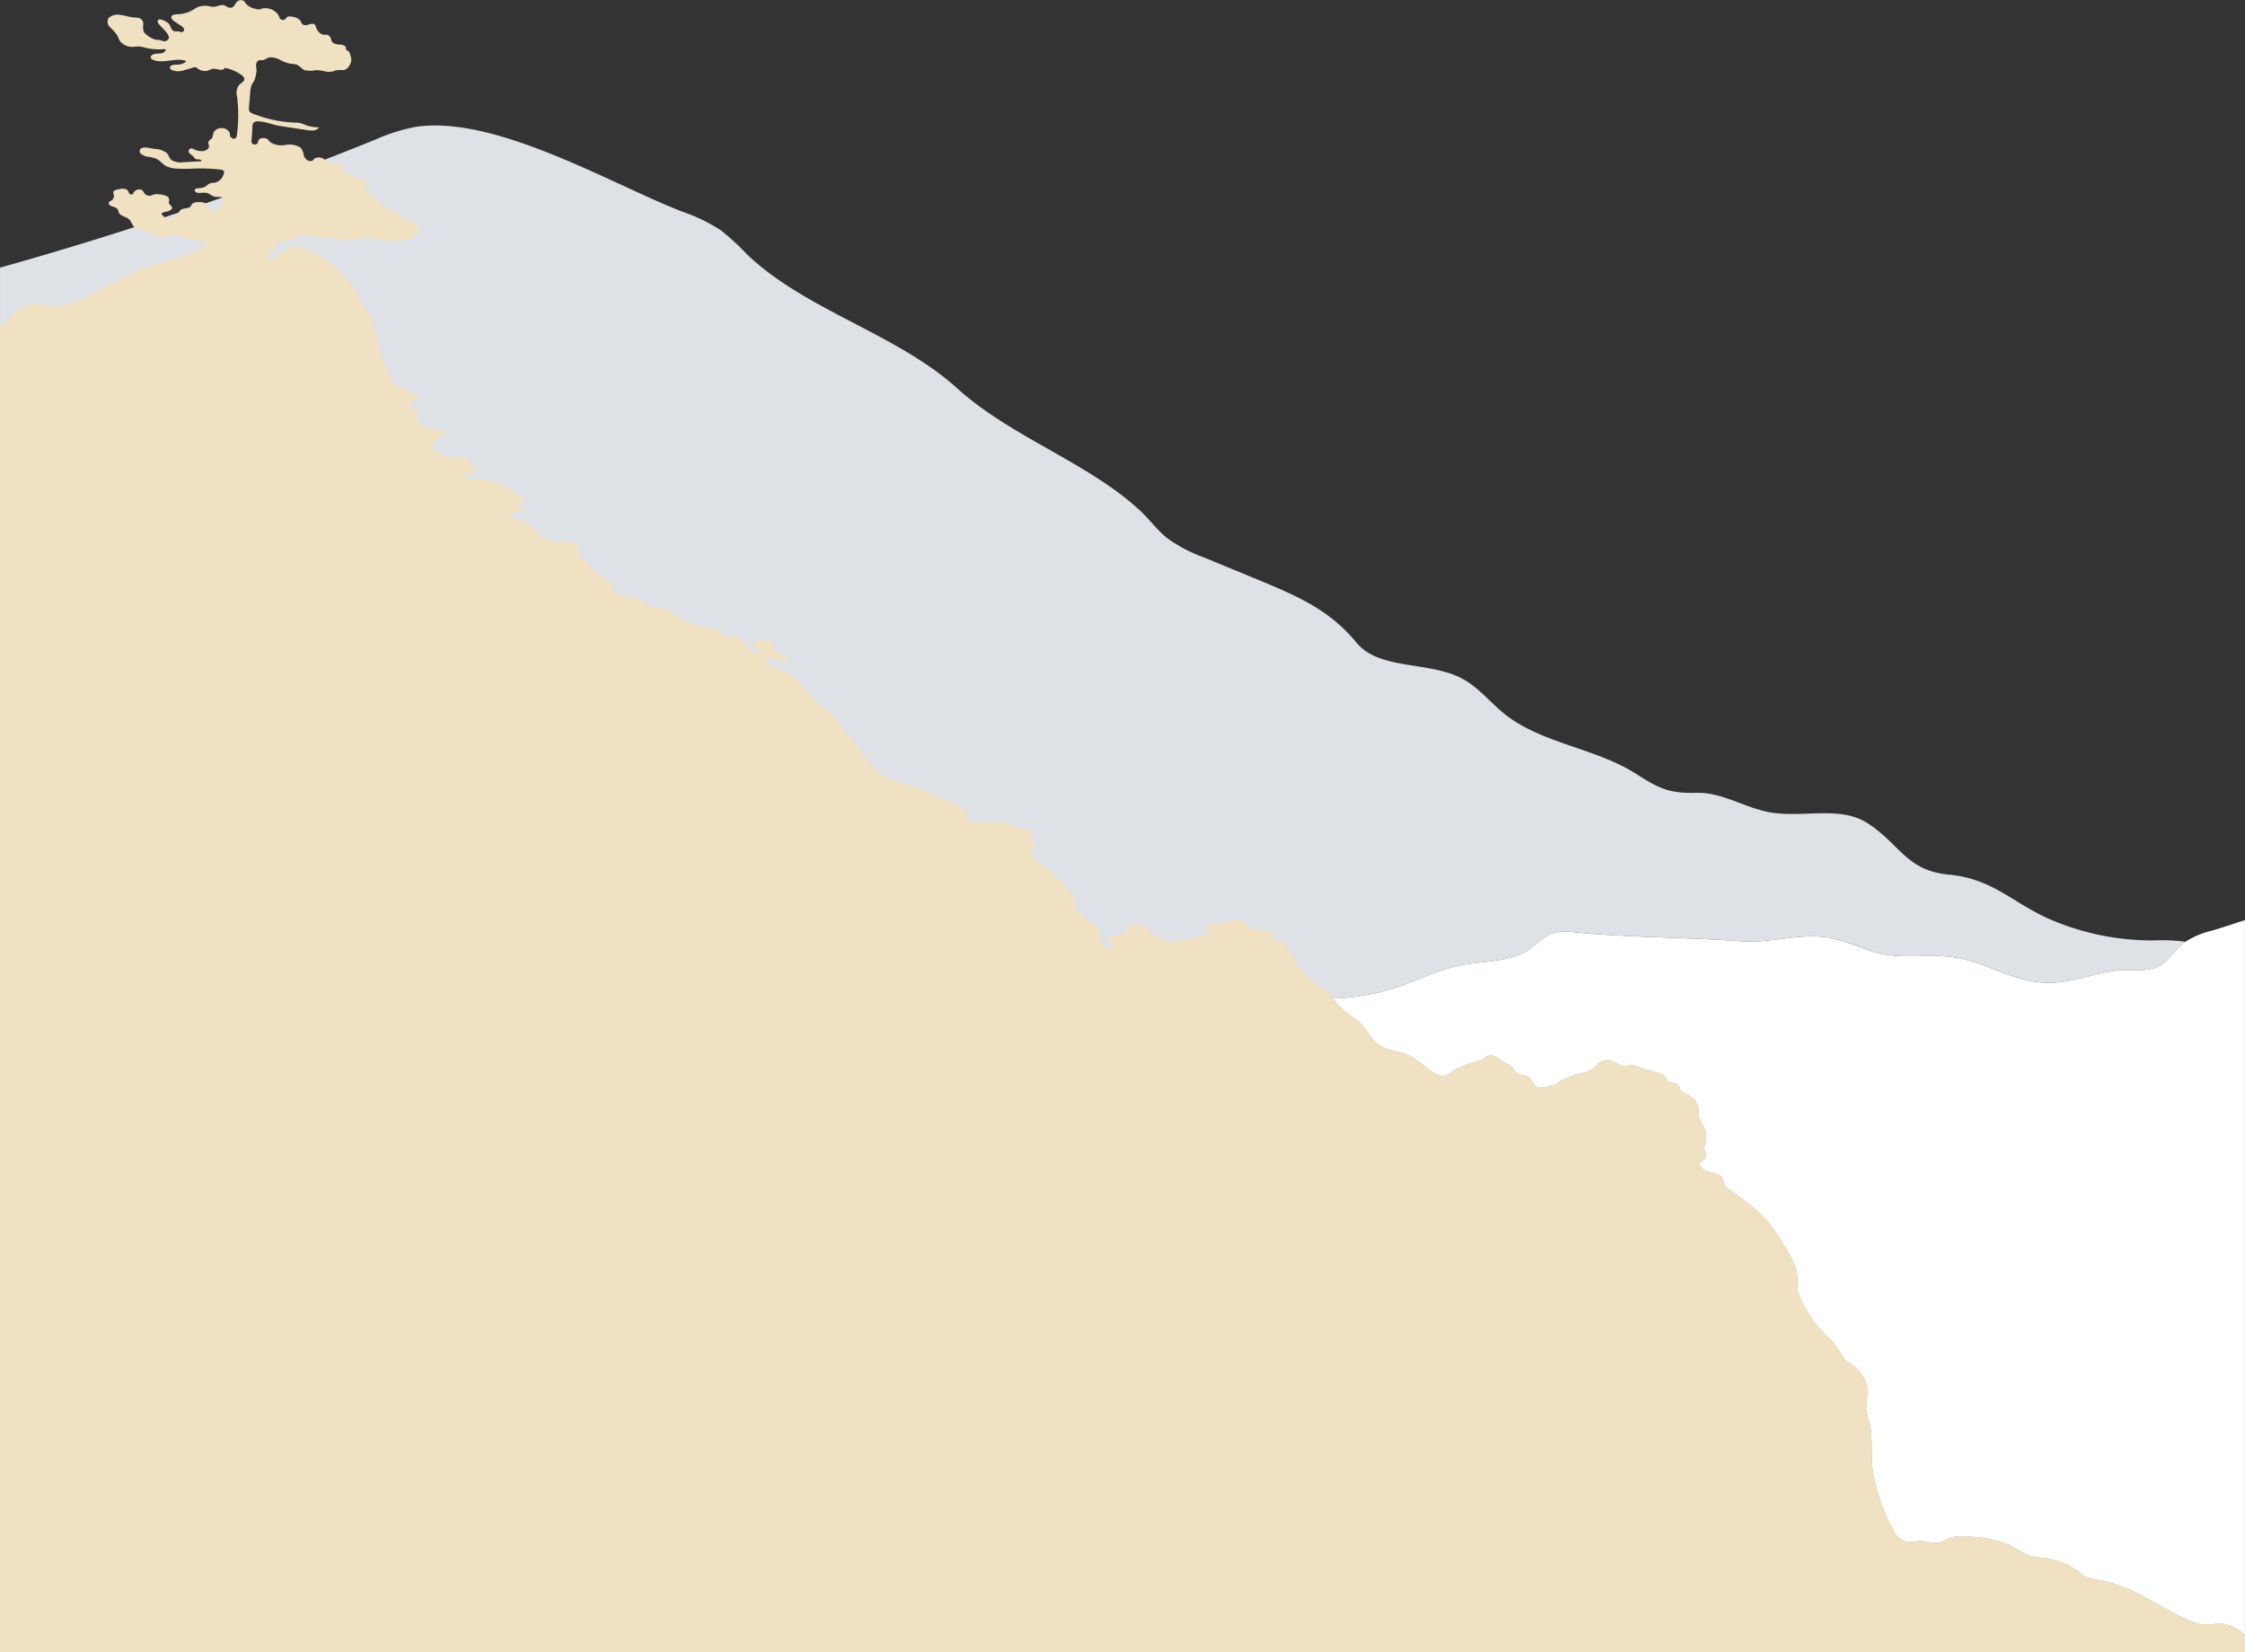 <svg xmlns="http://www.w3.org/2000/svg" width="350.999" height="258.356" viewBox="0 0 350.999 258.356"><rect x="0" y="0" width="350.999" height="258.356" fill="#333333" stroke="none"/><g id="&#x7EC4;_366" data-name="&#x7EC4; 366" transform="translate(0.001)"><path id="&#x8DEF;&#x5F84;_1055" data-name="&#x8DEF;&#x5F84; 1055" d="M667.143,1768.02v216.5h351V1981.8c-.009-.008-.018-.013-.027-.021a6.655,6.655,0,0,0-3.149-1.626c-1.191-.178-2.433.154-3.63.008a7.5,7.5,0,0,1-2.159-.683c-4.705-2.123-8.724-5.368-14.068-6.279a6.554,6.554,0,0,1-1.984-.51,5.572,5.572,0,0,1-.829-.617,10.923,10.923,0,0,0-5.424-2.235,14.628,14.628,0,0,1-2.314-.359,15.876,15.876,0,0,1-2.846-1.538,17.451,17.451,0,0,0-6.552-1.443,6.827,6.827,0,0,0-3.416.274,7.949,7.949,0,0,1-1.242.62c-.968.274-2.014-.234-3.05-.231-.642,0-1.274.2-1.916.146a3.238,3.238,0,0,1-2.454-2,30.392,30.392,0,0,1-3.074-8.827c-.5-2.78.1-5.623-.7-8.347a7.95,7.95,0,0,1-.413-1.695,20.506,20.506,0,0,1,.3-2.453,3.14,3.14,0,0,0-.032-.669,5.783,5.783,0,0,0-2.777-3.933,4.315,4.315,0,0,1-.79-.571,3.07,3.07,0,0,1-.473-.744,12.387,12.387,0,0,0-2.1-2.718c-.481-.5-.971-1-1.438-1.515a18.123,18.123,0,0,1-2.955-4.656c-.068-.157-.14-.314-.2-.473a3.64,3.64,0,0,1-.268-.949,10.867,10.867,0,0,1,.021-1.421c.021-1.882-1.022-3.665-2.058-5.373a24.63,24.63,0,0,0-3.484-4.754,39.475,39.475,0,0,0-5.082-3.97,2.381,2.381,0,0,1-.832-.829c-.134-.306-.086-.649-.24-.949a.356.356,0,0,0-.05-.085,2.3,2.3,0,0,0-1.26-.731,8.167,8.167,0,0,1-1.6-.518c-.475-.257-.811-.736-.582-1.145.175-.316.632-.5.817-.816.279-.481-.178-1.015-.214-1.541a2.865,2.865,0,0,1,.2-.927,3.168,3.168,0,0,0-.291-2.373c-.175-.322-.407-.627-.55-.96a3.372,3.372,0,0,1-.238-1.118,3.7,3.7,0,0,0-.437-1.855,3.927,3.927,0,0,0-1.69-1.241,1.625,1.625,0,0,1-.674-.433c-.181-.255-.1-.59-.309-.832-.362-.415-1.324-.271-1.708-.677a2.136,2.136,0,0,1-.264-.51,2.579,2.579,0,0,0-1.574-.88c-.2-.056-.4-.111-.591-.17-.817-.236-1.642-.444-2.415-.744s-1.23-.019-2.047-.077c-.918-.064-1.545-.837-2.466-.882a2.4,2.4,0,0,0-1.672.71,4.847,4.847,0,0,1-1.4,1.057,6.892,6.892,0,0,1-1.117.276,13.4,13.4,0,0,0-2.944,1.122,2.244,2.244,0,0,0-.624.377,2.143,2.143,0,0,1-.306.284,1.357,1.357,0,0,1-.369.119l-1.363.3a2.421,2.421,0,0,1-.963.077c-.947-.183-.956-1.259-1.729-1.716-.529-.314-1.334-.274-1.824-.622-.422-.3-.5-.8-.906-1.105a5.6,5.6,0,0,0-.876-.417c-.511-.247-.861-.643-1.346-.919a1.626,1.626,0,0,0-1.654-.058c-.125.1-.2.231-.324.332a2.085,2.085,0,0,1-.772.305c-.386.1-.766.21-1.144.332a17.467,17.467,0,0,0-2.254.906,3.416,3.416,0,0,0-.645.377,6.388,6.388,0,0,1-.579.489,2.183,2.183,0,0,1-1.755.088,5.055,5.055,0,0,1-1.438-.869,26.062,26.062,0,0,0-2.971-2.094c-1.244-.717-2.982-.744-4.283-1.4-1.734-.88-2.252-2.623-3.576-3.845a18.441,18.441,0,0,0-1.619-1.22,12.045,12.045,0,0,1-2.474-2.431l-.062-.083a38.553,38.553,0,0,0,9.428-1.546c3.511-1.119,6.772-2.878,10.405-3.616.354-.072.71-.133,1.072-.189,3.544-.552,7.384-.5,10.135-2.519a14.777,14.777,0,0,1,3.039-2.248,7.18,7.18,0,0,1,3.383-.279c9.17.9,17.445.784,26.5,1.44,4.512.327,9.066-1.326,13.515-.574,2.914.492,5.516,1.98,8.409,2.564,3.7.746,7.6-.032,11.332.537,4.485.68,8.335,3.234,12.829,3.837,5.349.72,9.22-1.91,14.465-1.881a11.418,11.418,0,0,0,4.117-.327c1.949-.744,2.885-2.719,4.494-3.954.047-.037.1-.072.146-.109-.116-.024-.235-.045-.353-.064a29.3,29.3,0,0,0-4.684-.16,40.3,40.3,0,0,1-16.3-3.375c-5.8-2.588-8.819-6.271-15.642-6.914-6.784-.64-7.654-4.884-12.882-8.142-4.221-2.628-10.046-.707-15.089-1.6-3.945-.7-7.473-3.157-11.492-3.05-4.334.114-5.947-.731-9.425-2.96-6.261-4.013-14.744-4.748-20.513-9.316-2.325-1.841-4.128-4.251-6.814-5.647-5.165-2.676-12.868-1.259-16.405-5.559-4.2-5.1-9.1-7.243-15.568-9.911q-4.161-1.714-8.32-3.431a23.516,23.516,0,0,1-5.611-2.928c-1.67-1.313-2.869-3.032-4.417-4.459-8.083-7.453-20.086-11.421-28.51-19.042-9.508-8.6-23.68-12.152-32.905-20.992a38.1,38.1,0,0,0-4.051-3.723,26.886,26.886,0,0,0-5.986-2.9c-11.071-4.276-29.223-15.149-41.725-13.276a28.509,28.509,0,0,0-6.392,2.03q-3.9,1.583-7.829,3.1-7.953,3.081-16.017,5.918-1.287.455-2.575.9-2.112.734-4.232,1.448-1.079.363-2.157.723-2.379.793-4.767,1.563Q677.724,1765.057,667.143,1768.02Z" transform="translate(-667.143 -1726.167)" fill="#dee1e5"></path><path id="&#x8DEF;&#x5F84;_1056" data-name="&#x8DEF;&#x5F84; 1056" d="M667.143,2019.616c.021.027.042.056.062.083a12.045,12.045,0,0,0,2.474,2.431,18.441,18.441,0,0,1,1.619,1.22c1.324,1.222,1.842,2.965,3.576,3.845,1.3.656,3.039.683,4.283,1.4a26.046,26.046,0,0,1,2.971,2.094,5.052,5.052,0,0,0,1.438.869,2.182,2.182,0,0,0,1.755-.088,6.387,6.387,0,0,0,.579-.489,3.423,3.423,0,0,1,.645-.377,17.5,17.5,0,0,1,2.254-.906c.378-.122.758-.234,1.144-.332a2.087,2.087,0,0,0,.772-.305c.122-.1.2-.231.324-.332a1.626,1.626,0,0,1,1.654.059c.484.276.835.672,1.346.919a5.614,5.614,0,0,1,.876.417c.41.305.484.805.906,1.105.49.348,1.295.308,1.824.622.773.457.781,1.533,1.729,1.716a2.417,2.417,0,0,0,.963-.077l1.363-.3a1.357,1.357,0,0,0,.369-.119,2.143,2.143,0,0,0,.306-.284,2.245,2.245,0,0,1,.624-.377,13.407,13.407,0,0,1,2.944-1.122,6.879,6.879,0,0,0,1.117-.276,4.847,4.847,0,0,0,1.4-1.057,2.4,2.4,0,0,1,1.672-.71c.921.045,1.548.819,2.466.882.817.058,1.289-.218,2.047.077s1.6.508,2.415.744c.2.059.4.115.591.17a2.578,2.578,0,0,1,1.574.88,2.138,2.138,0,0,0,.264.51c.383.406,1.346.263,1.708.677.214.242.128.577.309.832a1.626,1.626,0,0,0,.674.433,3.925,3.925,0,0,1,1.69,1.241,3.7,3.7,0,0,1,.437,1.855,3.373,3.373,0,0,0,.238,1.118c.142.333.375.638.55.959a3.168,3.168,0,0,1,.291,2.373,2.865,2.865,0,0,0-.2.927c.036.526.493,1.06.214,1.542-.184.313-.641.5-.817.816-.229.409.107.888.582,1.145a8.167,8.167,0,0,0,1.6.518,2.3,2.3,0,0,1,1.26.731.358.358,0,0,1,.05.085c.155.3.107.643.24.949a2.382,2.382,0,0,0,.832.829,39.463,39.463,0,0,1,5.082,3.97,24.63,24.63,0,0,1,3.484,4.754c1.037,1.708,2.079,3.491,2.058,5.373a10.867,10.867,0,0,0-.021,1.421,3.637,3.637,0,0,0,.268.949c.062.159.133.316.2.473a18.125,18.125,0,0,0,2.955,4.656c.466.515.956,1.012,1.438,1.515a12.384,12.384,0,0,1,2.1,2.718,3.073,3.073,0,0,0,.473.744,4.315,4.315,0,0,0,.79.571,5.783,5.783,0,0,1,2.777,3.933,3.14,3.14,0,0,1,.032.669,20.5,20.5,0,0,0-.3,2.453,7.949,7.949,0,0,0,.413,1.695c.8,2.724.208,5.567.7,8.347a30.392,30.392,0,0,0,3.074,8.827,3.238,3.238,0,0,0,2.454,2c.642.056,1.274-.146,1.916-.146,1.036,0,2.082.505,3.05.231a7.938,7.938,0,0,0,1.242-.62,6.829,6.829,0,0,1,3.416-.274,17.448,17.448,0,0,1,6.552,1.443,15.884,15.884,0,0,0,2.846,1.538,14.628,14.628,0,0,0,2.314.359,10.921,10.921,0,0,1,5.424,2.235,5.572,5.572,0,0,0,.829.616,6.547,6.547,0,0,0,1.984.51c5.344.911,9.363,4.156,14.068,6.279a7.5,7.5,0,0,0,2.159.683c1.2.146,2.439-.186,3.63-.008a6.654,6.654,0,0,1,3.149,1.626c.009.008.018.013.027.021V2007.348c-1.83.6-3.586,1.19-5.2,1.661a13.287,13.287,0,0,0-4.126,1.743h0c-.05.037-.1.072-.146.109-1.61,1.236-2.545,3.21-4.494,3.954a11.421,11.421,0,0,1-4.117.327c-5.245-.029-9.116,2.6-14.465,1.881-4.494-.6-8.344-3.157-12.829-3.837-3.737-.569-7.633.209-11.332-.537-2.893-.585-5.5-2.073-8.409-2.564-4.449-.752-9,.9-13.515.574-9.06-.656-17.335-.539-26.5-1.44a7.181,7.181,0,0,0-3.383.279,14.772,14.772,0,0,0-3.039,2.248c-2.751,2.02-6.592,1.967-10.135,2.519-.362.056-.719.117-1.072.189-3.633.738-6.894,2.5-10.405,3.616A38.553,38.553,0,0,1,667.143,2019.616Z" transform="translate(-458.743 -1863.467)" fill="#fff"></path><path id="&#x8DEF;&#x5F84;_1057" data-name="&#x8DEF;&#x5F84; 1057" d="M667.143,1755.554v207.292h351v-2.726l-.027-.021a6.656,6.656,0,0,0-3.149-1.626c-1.191-.178-2.433.155-3.63.008a7.5,7.5,0,0,1-2.159-.683c-4.705-2.123-8.724-5.368-14.068-6.279a6.554,6.554,0,0,1-1.984-.51,5.573,5.573,0,0,1-.829-.617,10.925,10.925,0,0,0-5.424-2.235,14.628,14.628,0,0,1-2.314-.358,15.869,15.869,0,0,1-2.846-1.539,17.453,17.453,0,0,0-6.552-1.443,6.826,6.826,0,0,0-3.416.274,7.959,7.959,0,0,1-1.242.62c-.968.273-2.014-.235-3.05-.231-.642,0-1.274.2-1.916.146a3.238,3.238,0,0,1-2.454-2,30.392,30.392,0,0,1-3.074-8.827c-.5-2.78.1-5.623-.7-8.347a7.951,7.951,0,0,1-.413-1.7,20.512,20.512,0,0,1,.3-2.453,3.14,3.14,0,0,0-.032-.669,5.784,5.784,0,0,0-2.777-3.933,4.315,4.315,0,0,1-.79-.571,3.067,3.067,0,0,1-.473-.744,12.391,12.391,0,0,0-2.1-2.719c-.481-.5-.971-1-1.438-1.515a18.121,18.121,0,0,1-2.955-4.656c-.068-.156-.14-.313-.2-.472a3.642,3.642,0,0,1-.268-.949,10.867,10.867,0,0,1,.021-1.421c.021-1.882-1.022-3.665-2.058-5.373a24.63,24.63,0,0,0-3.484-4.754,39.486,39.486,0,0,0-5.082-3.97,2.381,2.381,0,0,1-.832-.829c-.134-.306-.086-.649-.24-.949a.354.354,0,0,0-.05-.085,2.3,2.3,0,0,0-1.26-.731,8.167,8.167,0,0,1-1.6-.518c-.475-.258-.811-.736-.582-1.145.175-.316.632-.5.817-.816.279-.481-.178-1.015-.214-1.541a2.864,2.864,0,0,1,.2-.927,3.168,3.168,0,0,0-.291-2.373c-.175-.322-.407-.627-.55-.96a3.371,3.371,0,0,1-.238-1.118,3.7,3.7,0,0,0-.437-1.855,3.928,3.928,0,0,0-1.69-1.241,1.625,1.625,0,0,1-.674-.433c-.181-.255-.1-.59-.309-.832-.362-.415-1.324-.271-1.708-.677a2.134,2.134,0,0,1-.264-.51,2.579,2.579,0,0,0-1.574-.88c-.2-.055-.4-.111-.591-.17-.817-.236-1.642-.444-2.415-.744s-1.23-.019-2.047-.077c-.918-.064-1.545-.837-2.466-.882a2.4,2.4,0,0,0-1.672.71,4.847,4.847,0,0,1-1.4,1.057,6.905,6.905,0,0,1-1.117.276,13.394,13.394,0,0,0-2.944,1.122,2.244,2.244,0,0,0-.624.377,2.158,2.158,0,0,1-.306.285,1.365,1.365,0,0,1-.369.119l-1.363.3a2.421,2.421,0,0,1-.963.077c-.947-.183-.956-1.26-1.729-1.716-.529-.314-1.334-.274-1.824-.622-.422-.3-.5-.8-.906-1.105a5.592,5.592,0,0,0-.876-.417c-.511-.247-.861-.643-1.346-.919a1.626,1.626,0,0,0-1.654-.058c-.125.1-.2.231-.324.332a2.083,2.083,0,0,1-.772.305c-.386.1-.766.21-1.144.332a17.432,17.432,0,0,0-2.254.906,3.409,3.409,0,0,0-.645.377,6.389,6.389,0,0,1-.579.489,2.183,2.183,0,0,1-1.755.088,5.057,5.057,0,0,1-1.438-.869,26.078,26.078,0,0,0-2.971-2.094c-1.244-.717-2.982-.744-4.283-1.4-1.734-.879-2.252-2.623-3.576-3.845a18.441,18.441,0,0,0-1.619-1.22,12.045,12.045,0,0,1-2.474-2.431l-.062-.083a7.053,7.053,0,0,0-.814-1,12.713,12.713,0,0,0-1.547-1.089c-1.471-1.007-3.309-2.554-3.656-4.074-.08-.364-.151-.794-.576-.97-.122-.051-.262-.074-.378-.133-.543-.273-.083-.989-.472-1.384-.282-.287-.841-.26-1.307-.308s-1.013-.37-.794-.686c.1-.138.324-.229.336-.385s-.2-.268-.389-.335a6.308,6.308,0,0,0-1.794-.329,4.5,4.5,0,0,1-1.123-.106c-.85-.258-1.138-1.124-1.975-1.4a2.692,2.692,0,0,0-1.571.075c-.5.151-.971.364-1.495.467-.558.109-1.149.085-1.7.192-.445.085-.936.42-.7.717.155.194.546.234.662.444s-.131.425-.4.494a4.5,4.5,0,0,1-.855.053c-.8.048-1.494.473-2.293.54a6.571,6.571,0,0,0-1.105.072,7.477,7.477,0,0,0-.8.332,2.013,2.013,0,0,1-2.02-.444c-.448-.377-1.309-.433-1.7-.856a2.024,2.024,0,0,1-.252-.449,2.117,2.117,0,0,0-1.657-.975,2.466,2.466,0,0,0-1.934.622c-.347.356-.541.853-1.084,1.015a6.514,6.514,0,0,1-1.15.075c-.377.042-.784.327-.612.587a1.09,1.09,0,0,0,.259.22.734.734,0,0,1-.274,1.273,2.18,2.18,0,0,1-1.277-1.49,9.244,9.244,0,0,0-.125-1.313c-.229-.715-1.063-1.2-1.782-1.7a4.784,4.784,0,0,1-1.9-2.117,13.393,13.393,0,0,0-.464-1.757,4.527,4.527,0,0,0-.724-.919,36.75,36.75,0,0,0-4.714-4.408c-.615-.455-1.328-1.047-1.052-1.666.116-.255.389-.455.505-.709a.725.725,0,0,0-.294-.885c-.19-.133-.469-.274-.4-.462.036-.091.143-.152.229-.221a.58.58,0,0,0-.217-.991,4.883,4.883,0,0,0-1.337-.109,7.064,7.064,0,0,1-2.017-.872,7.355,7.355,0,0,0-3.508-.231c-.95.087-2.456.459-2.875-.465-.181-.4-.142-.847-.389-1.228a2.984,2.984,0,0,0-1.277-.882l-3.015-1.408a33.541,33.541,0,0,0-3.749-1.565,28.356,28.356,0,0,1-4.42-1.488c-2.611-1.377-3.546-3.922-5.329-5.918a19.446,19.446,0,0,1-1.441-1.621,9.519,9.519,0,0,0-1.856-2.416,33.566,33.566,0,0,1-4.361-4.2,7.478,7.478,0,0,0-2.555-2.224c-.537-.239-1.14-.377-1.7-.584a2.435,2.435,0,0,1-1.333-.947.433.433,0,0,1,.068-.581c.33-.248.856.008,1.251.188a3.324,3.324,0,0,0,1.117.279,1.037,1.037,0,0,0,.829-.207c.279-.319-.2-.725-.671-.861s-1.055-.2-1.313-.526-.077-.728-.22-1.079a1.383,1.383,0,0,0-1.054-.669,4.594,4.594,0,0,0-1.429.032c-.273.04-.585.109-.7.3-.182.305.258.6.623.786.487.242.948,1.092-.039.957-.6-.08-1.352-1.061-1.678-1.411a3.211,3.211,0,0,0-2.115-1.344c-.46-.021-.974.114-1.349-.088-.261-.138-.356-.391-.552-.574a3.023,3.023,0,0,0-1.568-.492,16.809,16.809,0,0,1-3.579-1.121,8.6,8.6,0,0,1-1.473-.694c-.454-.287-.817-.648-1.277-.93a4.418,4.418,0,0,0-1.987-.606,3.615,3.615,0,0,1-1.408-.2c-.413-.218-.567-.64-.968-.876a2.539,2.539,0,0,0-.7-.242c-1.046-.258-1.91-.428-2.955-.683-.3.122-.556-.223-.633-.481a4.4,4.4,0,0,0-1.975-2.36,9.851,9.851,0,0,1-1.066-.654,11.585,11.585,0,0,1-1.108-1.291c-.589-.625-1.533-1.156-1.575-1.924a3.2,3.2,0,0,0,.006-.672c-.128-.55-.957-.837-1.69-.866a19.749,19.749,0,0,1-2.2,0,4.748,4.748,0,0,1-2.62-1.6,5.514,5.514,0,0,0-2.492-1.743,5.76,5.76,0,0,1-1.01-.277c-.3-.146-.523-.449-.363-.691.172-.258.627-.287.992-.367s.739-.4.5-.622c-.131-.117-.383-.13-.511-.252-.488-.481,1.164-.515,1.1-1.018-.057-.433-.909-.688-1.352-.829-.238-.072-.514-.149-.6-.332-.042-.085-.033-.181-.074-.266-.128-.245-.576-.253-.861-.4s-.4-.415-.656-.574a1.938,1.938,0,0,0-.669-.2c-1.372-.237-2.59-.786-4.034-.6-.386.05-.9.09-1.057-.18s.259-.542.633-.648.834-.226.9-.526c.1-.5-1.04-.7-1.087-1.209-.012-.157.089-.327,0-.47a.651.651,0,0,0-.386-.2c-1.034-.269-2.168-.2-3.223-.415s-2.124-.876-1.993-1.7a.626.626,0,0,1,.217-.4c.2-.165.559-.255.6-.478.024-.138-.095-.282-.032-.414.118-.255.656-.123.962-.258.351-.157.22-.6-.125-.765a3.142,3.142,0,0,0-1.185-.165,4.057,4.057,0,0,1-2.13-.643,1.529,1.529,0,0,1-.719-1.608c.057-.2.169-.412.068-.6-.137-.258-.573-.324-.852-.5a.606.606,0,0,1,.041-1.058c.267-.154.662-.21.784-.446.157-.305-.3-.593-.719-.688s-.918-.151-1.117-.444c-.065-.1-.092-.212-.16-.311-.244-.335-.882-.316-1.31-.515a1.59,1.59,0,0,1-.707-.763,29.988,29.988,0,0,1-2.359-6.624c-.187-.686-.336-1.413-.546-2.12a7.636,7.636,0,0,0-.469-1.239c-.481-.986-1.2-1.966-1.773-2.944a17.086,17.086,0,0,0-3.933-5.113,23.661,23.661,0,0,0-4.328-2.516,3.15,3.15,0,0,0-1.072-.367,2.721,2.721,0,0,0-.855.085,5.729,5.729,0,0,0-2.721,1.419,1.453,1.453,0,0,1-.844.526c-.479.045-.874-.441-.6-.744a3.285,3.285,0,0,1,.627-.377c.7-.449.57-1.477,1.434-1.7a6.04,6.04,0,0,1,.8-.069,4.243,4.243,0,0,0,1.337-.553,5.162,5.162,0,0,1,3.386-.335,5.479,5.479,0,0,0,1.244.26c.288,0,.568-.061.856-.061a9.09,9.09,0,0,1,1.892.46c1.741.364,3.654-.7,5.332-.2a12.831,12.831,0,0,0,4.4.258c1.28-.13,2.489-.622,2.477-1.719-.006-.462-.932-1.1-1.423-1.326-.392-.18-.858-.266-1.218-.479-.466-.273-.7-.725-1.161-1-.609-.372-1.5-.4-1.955-.914a4.518,4.518,0,0,0-1.313-1.244,2.707,2.707,0,0,1-1.324-1.291.468.468,0,0,1,.223-.649c.1-.037.235-.04.336-.085.241-.106.2-.4-.009-.537a1.415,1.415,0,0,0-.784-.152,2.523,2.523,0,0,1-.82-.063c-.449-.154-.639-.582-1.079-.749-.484-.186-1.233-.066-1.443-.444-.155-.273.164-.6.05-.882-.095-.237-.44-.359-.76-.393a7.7,7.7,0,0,1-.968-.08,3.2,3.2,0,0,1-1.084-.6c-.054-.037-.107-.072-.164-.106a1.354,1.354,0,0,0-1.42-.093c-.127.106-.2.255-.35.34a.78.78,0,0,1-.591.027,1.256,1.256,0,0,1-.787-.951,2.05,2.05,0,0,0-.475-1.1,3.241,3.241,0,0,0-2.338-.425,3.352,3.352,0,0,1-2.353-.4c-.163-.144-.267-.322-.437-.46-.392-.319-1.23-.3-1.441.109-.089.173-.059.377-.2.529a.613.613,0,0,1-.793.01.583.583,0,0,1-.113-.489c.042-.542.083-1.087.125-1.632.027-.308-.065-.93.223-1.182a1.255,1.255,0,0,1,.864-.16c1.09.056,2.124.529,3.214.7,1.381.213,2.757.425,4.138.635a4.028,4.028,0,0,0,1.114.069,1.1,1.1,0,0,0,.867-.481,6.638,6.638,0,0,1-1.88-.274,9.742,9.742,0,0,0-.948-.369,4.638,4.638,0,0,0-.989-.1,19.525,19.525,0,0,1-5.7-1.1c-.876-.311-1.5-.406-1.437-1.172.071-.819.14-1.634.211-2.453a2.982,2.982,0,0,1,.38-1.456,1.855,1.855,0,0,0,.3-.507,6.536,6.536,0,0,0,.306-1.459c-.006-.441-.2-.909.065-1.342a.629.629,0,0,1,.511-.292c.1,0,.2.024.306.021.466,0,.722-.409,1.239-.444a3.157,3.157,0,0,1,1.5.367,5.688,5.688,0,0,0,1.761.646,4.848,4.848,0,0,1,.742.075c.612.159.876.733,1.462.938a4.333,4.333,0,0,0,1.684-.024,6.331,6.331,0,0,1,1.381.18,2.905,2.905,0,0,0,1.361,0c.116-.037.223-.093.341-.13a3.27,3.27,0,0,1,.915-.061,1.343,1.343,0,0,0,.85-.215,2.294,2.294,0,0,0,.709-1.352,4.868,4.868,0,0,0-.255-1.068.553.553,0,0,0-.229-.343c-.089-.056-.214-.077-.285-.146-.113-.1-.059-.258-.089-.391-.059-.289-.5-.433-.885-.473a2.379,2.379,0,0,1-1.1-.247c-.276-.2-.3-.523-.413-.8a.757.757,0,0,0-.8-.5c-.66.133-1.241-.521-1.423-1.018-.083-.229-.1-.5-.369-.63-.469-.218-1.075.3-1.58.141-.374-.119-.4-.5-.609-.771a2.285,2.285,0,0,0-1.458-.555.914.914,0,0,0-.348-.008c-.339.075-.41.468-.748.54a.609.609,0,0,1-.594-.26c-.11-.168-.14-.359-.238-.529a2.484,2.484,0,0,0-2.531-1,2.113,2.113,0,0,1-.442.138,1.445,1.445,0,0,1-.573-.085,2.716,2.716,0,0,1-1.548-.842,1.735,1.735,0,0,0-.187-.3.847.847,0,0,0-.876-.167c-.624.245-.633,1.129-1.334,1.143-.49.008-.832-.481-1.316-.433-.728.066-1,.393-1.8.237a3.167,3.167,0,0,0-1.958.074,6.992,6.992,0,0,0-.85.486,5,5,0,0,1-2.2.635c-.4.021-.883.035-1.064.305-.2.3.164.638.5.864l.93.625a1.185,1.185,0,0,1,.522.536.407.407,0,0,1-.448.471c-.163-.013-.291-.109-.455-.125a3.021,3.021,0,0,0-.377.032.822.822,0,0,1-.716-.436,5.42,5.42,0,0,0-.327-.7,2.6,2.6,0,0,0-1.2-.707.72.72,0,0,0-.274-.064.351.351,0,0,0-.353.34.8.8,0,0,0,.235.444c.4.49,1.7,1.584,1.518,2.2a.762.762,0,0,1-.805.436c-.255-.029-.473-.17-.728-.2-.154-.021-.314,0-.472-.016a3.732,3.732,0,0,1-1.4-.728c-.719-.476-.618-1-.592-1.661a.945.945,0,0,0-.513-.97,2.976,2.976,0,0,0-.924-.135c-.71-.056-1.366-.3-2.068-.393a2.19,2.19,0,0,0-1.906.473,1.157,1.157,0,0,0,.243,1.464,8.627,8.627,0,0,1,1.138,1.294c.128.247.187.513.327.757a2.407,2.407,0,0,0,2.148,1c.294-.013.579-.072.873-.061a4.518,4.518,0,0,1,.945.183,9.44,9.44,0,0,0,3.2.226c.146.263-.187.55-.547.635s-.751.05-1.117.125-.722.327-.627.6a.677.677,0,0,0,.4.332c1.441.616,3.312-.305,4.883.09.1.027.22.08.217.162,0,.051-.057.093-.113.128a2.472,2.472,0,0,1-1.128.359,6.068,6.068,0,0,0-.767.051c-.249.05-.49.194-.5.39a.435.435,0,0,0,.231.365,2.565,2.565,0,0,0,1.939.079c.484-.119.963-.258,1.426-.414a.806.806,0,0,1,.443-.058.644.644,0,0,1,.237.141,1.925,1.925,0,0,0,1.646.4,5.009,5.009,0,0,1,.8-.309,3.282,3.282,0,0,1,1,.154c.336.061.8-.029.832-.289a6.19,6.19,0,0,1,2.4.951c.377.218.751.534.677.89s-.528.55-.8.826a1.976,1.976,0,0,0-.33,1.754,23.365,23.365,0,0,1-.026,6.091.628.628,0,0,1-.241.5c-.178.122-.544.072-.564-.109-.446-.128-.184-.406-.318-.752a1.366,1.366,0,0,0-1.266-.731,1.342,1.342,0,0,0-1.265.725c-.1.263-.051.555-.214.794s-.523.4-.588.667c-.056.213.1.422.1.64.017.383-.44.707-.939.768a2.526,2.526,0,0,1-1.419-.295,1.044,1.044,0,0,0-.363-.13.432.432,0,0,0-.377.683c.187.268.552.441.748.7a.8.8,0,0,0,.235.263,1.563,1.563,0,0,0,.588.072c.2.019.425.16.333.295l-2.774.146a2.848,2.848,0,0,1-1.91-.346c-.345-.292-.387-.726-.68-1.047a3.147,3.147,0,0,0-1.827-.672c-.392-.061-.787-.12-1.185-.181a1.65,1.65,0,0,0-1,.058.536.536,0,0,0-.062.885,2.278,2.278,0,0,0,1.132.457,5.521,5.521,0,0,1,1.238.3c.609.271.939.8,1.5,1.124a3.707,3.707,0,0,0,1.405.4,21.971,21.971,0,0,0,3.2.008,28.706,28.706,0,0,1,3.8.149c.288.029.627.1.713.308a.47.47,0,0,1-.039.332,1.9,1.9,0,0,1-1.461,1.438,3.653,3.653,0,0,0-.624.059,1.892,1.892,0,0,0-.623.422,1.848,1.848,0,0,1-.918.345c-.344.038-.79.032-.912.28s.288.5.647.5a9.454,9.454,0,0,1,1.084-.045c.573.088.938.572,1.515.648.356.048.781-.058,1.045.122l.012.008a.447.447,0,0,1,.059.616,6.537,6.537,0,0,0-.425.582,4.981,4.981,0,0,1-.184.5,1.008,1.008,0,0,1-.927.4.872.872,0,0,1-.784-.547,3.573,3.573,0,0,0-.074-.4.552.552,0,0,0-.253-.261,2.473,2.473,0,0,0-1.179-.188,1.5,1.5,0,0,0-.868.2c-.187.149-.226.375-.4.529-.33.282-.965.183-1.366.409a1.024,1.024,0,0,0-.416.5,2.143,2.143,0,0,1-.232.414,1.558,1.558,0,0,1-1.381.487,1.537,1.537,0,0,1-.544-.178,1.056,1.056,0,0,1-.544-.629,3.836,3.836,0,0,1,1.01-.308c.345-.1.692-.319.641-.6-.038-.237-.353-.4-.452-.625s.054-.489-.009-.728c-.107-.465-.861-.627-1.473-.694a2.323,2.323,0,0,0-.9.021c-.166.05-.312.141-.484.178a1.068,1.068,0,0,1-.862-.218c-.249-.2-.288-.58-.629-.715a1.067,1.067,0,0,0-1.218.492.439.439,0,0,1-.16.234.422.422,0,0,1-.5-.146c-.1-.136-.113-.3-.211-.431-.318-.428-1.162-.311-1.765-.135a.9.9,0,0,0-.448.22c-.155.186-.027.425.018.643a.879.879,0,0,1-.362.827c-.559.172-.582.59-.11.829.35.176.814.2,1.039.508.155.21.149.47.3.686.279.4.992.5,1.417.824.466.356.529.951.936,1.326a.985.985,0,0,0,.243.175c.482.25,1.156.17,1.666.388a4.518,4.518,0,0,1,.722.484,3.078,3.078,0,0,0,2.4.345,5.075,5.075,0,0,1,.728-.194,2.879,2.879,0,0,1,1.248.223c1.414.479,2.958.553,4.354,1.018-1.955,2.261-8.24,2.944-11.4,4.56l-7.489,3.826a10.376,10.376,0,0,1-5.21,1.568,17.056,17.056,0,0,0-3.511-.359c-1.9.287-2.958,2.065-4.387,3.226C667.4,1755.371,667.274,1755.467,667.143,1755.554Z" transform="translate(-667.143 -1704.491)" fill="#f1e1c3"></path></g></svg>